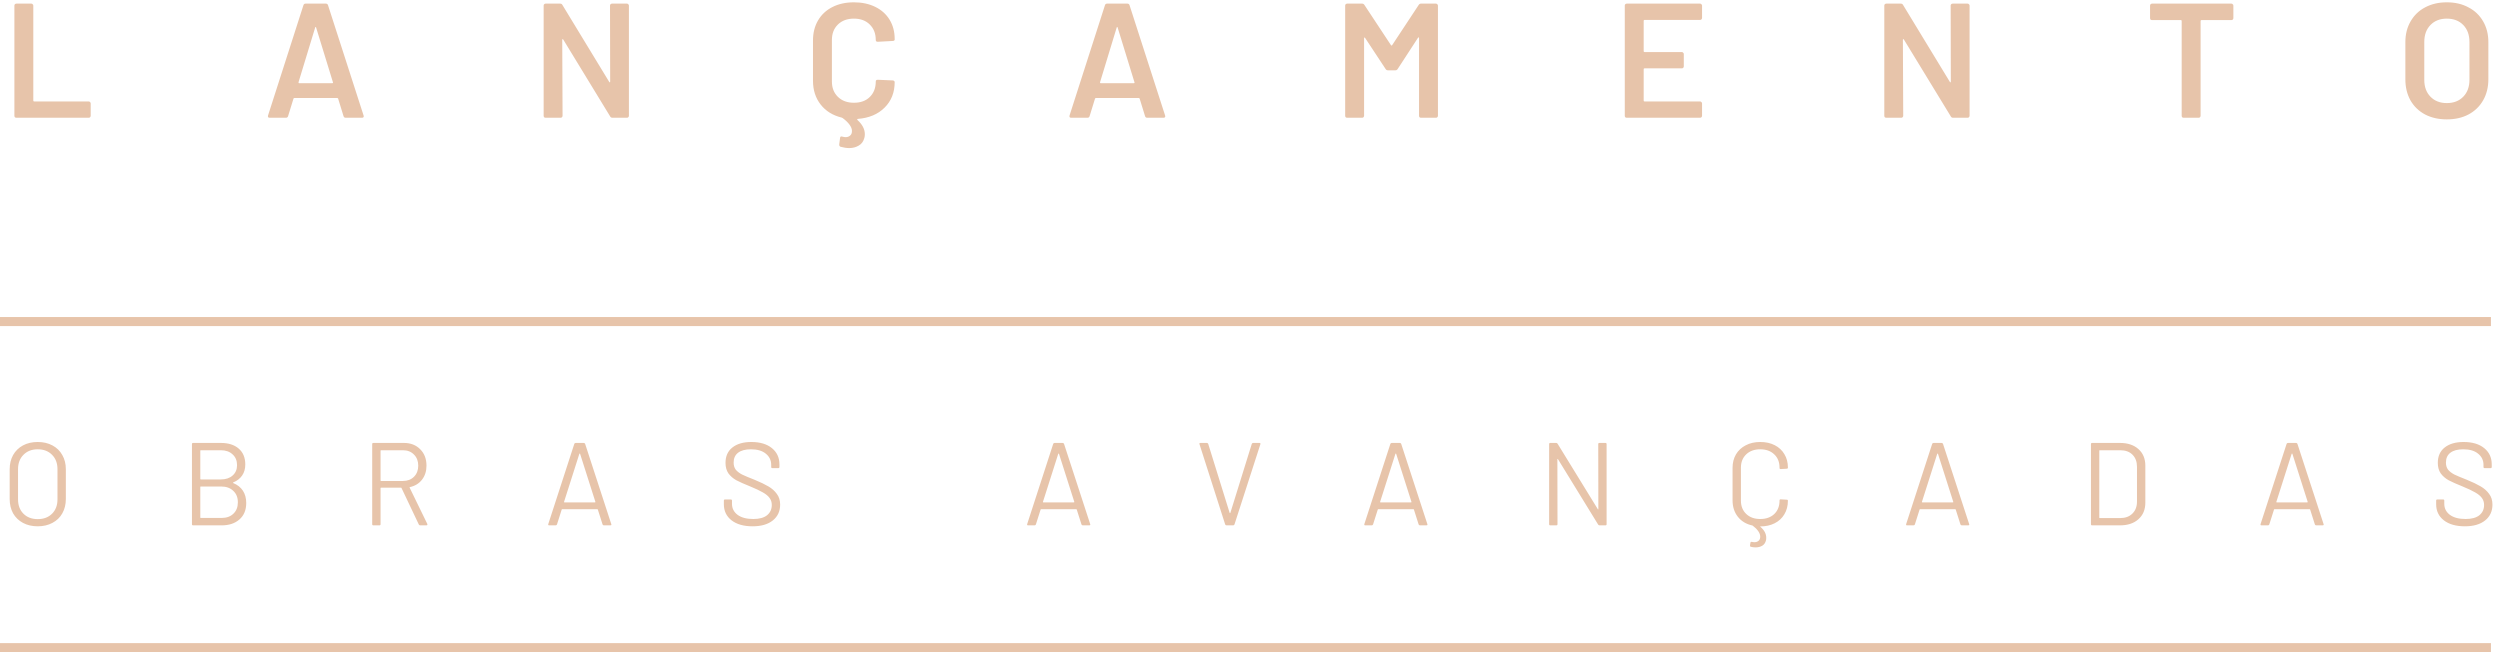 <svg xmlns="http://www.w3.org/2000/svg" width="276" height="72" viewBox="0 0 276 72" fill="none"><line x1="4.38709e-08" y1="71.5" x2="275" y2="71.5" stroke="#E7C4AA"></line><path d="M4.162 58.104C3.546 58.104 3.005 57.978 2.537 57.727C2.069 57.476 1.705 57.125 1.445 56.674C1.194 56.215 1.068 55.686 1.068 55.088V51.812C1.068 51.214 1.194 50.69 1.445 50.239C1.705 49.78 2.069 49.424 2.537 49.173C3.005 48.922 3.546 48.796 4.162 48.796C4.777 48.796 5.319 48.922 5.787 49.173C6.263 49.424 6.628 49.78 6.879 50.239C7.139 50.69 7.269 51.214 7.269 51.812V55.088C7.269 55.686 7.139 56.215 6.879 56.674C6.628 57.125 6.263 57.476 5.787 57.727C5.319 57.978 4.777 58.104 4.162 58.104ZM4.162 57.311C4.821 57.311 5.349 57.112 5.748 56.713C6.146 56.314 6.346 55.786 6.346 55.127V51.799C6.346 51.14 6.146 50.612 5.748 50.213C5.349 49.806 4.821 49.602 4.162 49.602C3.512 49.602 2.987 49.806 2.589 50.213C2.19 50.612 1.991 51.14 1.991 51.799V55.127C1.991 55.786 2.19 56.314 2.589 56.713C2.987 57.112 3.512 57.311 4.162 57.311ZM25.754 53.255C25.71 53.281 25.71 53.307 25.754 53.333C26.222 53.524 26.577 53.805 26.82 54.178C27.062 54.551 27.184 55.001 27.184 55.53C27.184 56.31 26.932 56.917 26.43 57.35C25.936 57.783 25.281 58 24.467 58H21.321C21.234 58 21.191 57.957 21.191 57.87V49.03C21.191 48.943 21.234 48.9 21.321 48.9H24.376C25.216 48.9 25.875 49.108 26.352 49.524C26.837 49.94 27.08 50.525 27.08 51.279C27.08 51.756 26.963 52.163 26.729 52.501C26.503 52.83 26.178 53.082 25.754 53.255ZM22.166 49.706C22.131 49.706 22.114 49.723 22.114 49.758V52.878C22.114 52.913 22.131 52.93 22.166 52.93H24.376C24.922 52.93 25.355 52.787 25.676 52.501C26.005 52.215 26.17 51.834 26.17 51.357C26.17 50.854 26.005 50.456 25.676 50.161C25.355 49.858 24.922 49.706 24.376 49.706H22.166ZM24.467 57.181C25.013 57.181 25.446 57.025 25.767 56.713C26.096 56.401 26.261 55.981 26.261 55.452C26.261 54.923 26.092 54.503 25.754 54.191C25.424 53.87 24.978 53.71 24.415 53.71H22.166C22.131 53.71 22.114 53.727 22.114 53.762V57.129C22.114 57.164 22.131 57.181 22.166 57.181H24.467ZM46.395 58C46.317 58 46.265 57.97 46.239 57.909L44.328 53.879C44.319 53.853 44.302 53.84 44.276 53.84H42.066C42.032 53.84 42.014 53.857 42.014 53.892V57.87C42.014 57.957 41.971 58 41.884 58H41.221C41.135 58 41.091 57.957 41.091 57.87V49.03C41.091 48.943 41.135 48.9 41.221 48.9H44.588C45.334 48.9 45.936 49.134 46.395 49.602C46.855 50.061 47.084 50.664 47.084 51.409C47.084 52.016 46.919 52.531 46.59 52.956C46.261 53.381 45.815 53.654 45.251 53.775C45.217 53.792 45.208 53.814 45.225 53.84L47.175 57.844C47.184 57.861 47.188 57.883 47.188 57.909C47.188 57.97 47.154 58 47.084 58H46.395ZM42.066 49.706C42.032 49.706 42.014 49.723 42.014 49.758V53.047C42.014 53.082 42.032 53.099 42.066 53.099H44.484C44.987 53.099 45.394 52.943 45.706 52.631C46.018 52.319 46.174 51.912 46.174 51.409C46.174 50.906 46.018 50.499 45.706 50.187C45.394 49.866 44.987 49.706 44.484 49.706H42.066ZM66.678 58C66.6 58 66.549 57.965 66.522 57.896L66.002 56.258C65.994 56.232 65.977 56.219 65.951 56.219H62.063C62.038 56.219 62.02 56.232 62.011 56.258L61.492 57.896C61.465 57.965 61.413 58 61.336 58H60.633C60.538 58 60.504 57.952 60.529 57.857L63.403 49.004C63.428 48.935 63.48 48.9 63.559 48.9H64.442C64.52 48.9 64.573 48.935 64.599 49.004L67.484 57.857L67.498 57.909C67.498 57.97 67.459 58 67.38 58H66.678ZM62.272 55.4C62.263 55.417 62.263 55.435 62.272 55.452C62.289 55.461 62.306 55.465 62.324 55.465H65.677C65.695 55.465 65.708 55.461 65.716 55.452C65.734 55.435 65.738 55.417 65.73 55.4L64.04 50.096C64.031 50.079 64.018 50.07 64.001 50.07C63.983 50.07 63.97 50.079 63.962 50.096L62.272 55.4ZM83.086 58.104C82.107 58.104 81.331 57.883 80.759 57.441C80.196 56.999 79.914 56.41 79.914 55.673V55.27C79.914 55.183 79.958 55.14 80.044 55.14H80.681C80.768 55.14 80.811 55.183 80.811 55.27V55.621C80.811 56.124 81.019 56.531 81.435 56.843C81.851 57.146 82.428 57.298 83.164 57.298C83.832 57.298 84.339 57.159 84.685 56.882C85.032 56.596 85.205 56.219 85.205 55.751C85.205 55.448 85.123 55.188 84.958 54.971C84.802 54.754 84.555 54.551 84.217 54.36C83.888 54.169 83.42 53.948 82.813 53.697C82.163 53.437 81.656 53.212 81.292 53.021C80.937 52.822 80.647 52.57 80.421 52.267C80.205 51.955 80.096 51.565 80.096 51.097C80.096 50.369 80.348 49.806 80.85 49.407C81.362 49 82.059 48.796 82.943 48.796C83.905 48.796 84.664 49.021 85.218 49.472C85.773 49.923 86.05 50.521 86.05 51.266V51.552C86.05 51.639 86.007 51.682 85.92 51.682H85.27C85.184 51.682 85.14 51.639 85.14 51.552V51.318C85.14 50.815 84.941 50.404 84.542 50.083C84.152 49.762 83.606 49.602 82.904 49.602C82.289 49.602 81.817 49.728 81.487 49.979C81.158 50.23 80.993 50.594 80.993 51.071C80.993 51.383 81.071 51.643 81.227 51.851C81.392 52.05 81.622 52.228 81.916 52.384C82.22 52.531 82.683 52.726 83.307 52.969C83.94 53.229 84.447 53.472 84.828 53.697C85.218 53.922 85.53 54.2 85.764 54.529C86.007 54.85 86.128 55.244 86.128 55.712C86.128 56.44 85.86 57.021 85.322 57.454C84.785 57.887 84.04 58.104 83.086 58.104ZM119.55 58C119.472 58 119.42 57.965 119.394 57.896L118.874 56.258C118.865 56.232 118.848 56.219 118.822 56.219H114.935C114.909 56.219 114.891 56.232 114.883 56.258L114.363 57.896C114.337 57.965 114.285 58 114.207 58H113.505C113.409 58 113.375 57.952 113.401 57.857L116.274 49.004C116.3 48.935 116.352 48.9 116.43 48.9H117.314C117.392 48.9 117.444 48.935 117.47 49.004L120.356 57.857L120.369 57.909C120.369 57.97 120.33 58 120.252 58H119.55ZM115.143 55.4C115.134 55.417 115.134 55.435 115.143 55.452C115.16 55.461 115.177 55.465 115.195 55.465H118.549C118.566 55.465 118.579 55.461 118.588 55.452C118.605 55.435 118.609 55.417 118.601 55.4L116.911 50.096C116.902 50.079 116.889 50.07 116.872 50.07C116.854 50.07 116.841 50.079 116.833 50.096L115.143 55.4ZM135.415 58C135.337 58 135.285 57.965 135.259 57.896L132.425 49.043L132.412 48.991C132.412 48.93 132.451 48.9 132.529 48.9H133.231C133.309 48.9 133.361 48.935 133.387 49.004L135.753 56.622C135.762 56.639 135.775 56.648 135.792 56.648C135.809 56.648 135.822 56.639 135.831 56.622L138.197 49.004C138.223 48.935 138.275 48.9 138.353 48.9H139.042C139.137 48.9 139.172 48.948 139.146 49.043L136.286 57.896C136.26 57.965 136.208 58 136.13 58H135.415ZM156.773 58C156.695 58 156.643 57.965 156.617 57.896L156.097 56.258C156.089 56.232 156.071 56.219 156.045 56.219H152.158C152.132 56.219 152.115 56.232 152.106 56.258L151.586 57.896C151.56 57.965 151.508 58 151.43 58H150.728C150.633 58 150.598 57.952 150.624 57.857L153.497 49.004C153.523 48.935 153.575 48.9 153.653 48.9H154.537C154.615 48.9 154.667 48.935 154.693 49.004L157.579 57.857L157.592 57.909C157.592 57.97 157.553 58 157.475 58H156.773ZM152.366 55.4C152.358 55.417 152.358 55.435 152.366 55.452C152.384 55.461 152.401 55.465 152.418 55.465H155.772C155.79 55.465 155.803 55.461 155.811 55.452C155.829 55.435 155.833 55.417 155.824 55.4L154.134 50.096C154.126 50.079 154.113 50.07 154.095 50.07C154.078 50.07 154.065 50.079 154.056 50.096L152.366 55.4ZM176.446 49.03C176.446 48.943 176.489 48.9 176.576 48.9H177.239C177.325 48.9 177.369 48.943 177.369 49.03V57.87C177.369 57.957 177.325 58 177.239 58H176.589C176.528 58 176.476 57.97 176.433 57.909L172 50.694C171.991 50.668 171.978 50.659 171.961 50.668C171.943 50.668 171.935 50.681 171.935 50.707L171.948 57.87C171.948 57.957 171.904 58 171.818 58H171.155C171.068 58 171.025 57.957 171.025 57.87V49.03C171.025 48.943 171.068 48.9 171.155 48.9H171.805C171.865 48.9 171.917 48.93 171.961 48.991L176.394 56.206C176.402 56.232 176.415 56.245 176.433 56.245C176.45 56.236 176.459 56.219 176.459 56.193L176.446 49.03ZM197.384 51.669C197.384 51.686 197.371 51.704 197.345 51.721C197.319 51.738 197.289 51.747 197.254 51.747L196.591 51.786C196.504 51.786 196.461 51.747 196.461 51.669V51.63C196.461 51.015 196.266 50.525 195.876 50.161C195.486 49.788 194.97 49.602 194.329 49.602C193.688 49.602 193.172 49.788 192.782 50.161C192.392 50.534 192.197 51.023 192.197 51.63V55.27C192.197 55.877 192.392 56.366 192.782 56.739C193.172 57.112 193.688 57.298 194.329 57.298C194.97 57.298 195.486 57.116 195.876 56.752C196.266 56.379 196.461 55.885 196.461 55.27V55.244C196.461 55.166 196.504 55.127 196.591 55.127L197.254 55.166C197.341 55.166 197.384 55.205 197.384 55.283C197.384 55.846 197.254 56.345 196.994 56.778C196.743 57.203 196.387 57.532 195.928 57.766C195.469 58 194.936 58.117 194.329 58.117C194.312 58.117 194.325 58.139 194.368 58.182C194.784 58.537 194.992 58.932 194.992 59.365C194.992 59.495 194.983 59.59 194.966 59.651C194.897 59.928 194.758 60.128 194.55 60.249C194.342 60.37 194.099 60.431 193.822 60.431C193.64 60.431 193.462 60.409 193.289 60.366C193.22 60.34 193.189 60.288 193.198 60.21L193.25 59.911C193.259 59.868 193.276 59.837 193.302 59.82C193.337 59.811 193.371 59.811 193.406 59.82C193.51 59.846 193.605 59.859 193.692 59.859C193.874 59.859 194.026 59.807 194.147 59.703C194.268 59.599 194.329 59.447 194.329 59.248C194.329 59.049 194.255 58.845 194.108 58.637C193.961 58.429 193.766 58.234 193.523 58.052C193.523 58.043 193.501 58.03 193.458 58.013C192.782 57.866 192.249 57.545 191.859 57.051C191.469 56.557 191.274 55.95 191.274 55.231V51.656C191.274 51.093 191.4 50.594 191.651 50.161C191.911 49.728 192.271 49.394 192.73 49.16C193.189 48.917 193.722 48.796 194.329 48.796C194.936 48.796 195.469 48.913 195.928 49.147C196.387 49.381 196.743 49.71 196.994 50.135C197.254 50.56 197.384 51.049 197.384 51.604V51.669ZM216.589 58C216.511 58 216.459 57.965 216.433 57.896L215.913 56.258C215.904 56.232 215.887 56.219 215.861 56.219H211.974C211.948 56.219 211.93 56.232 211.922 56.258L211.402 57.896C211.376 57.965 211.324 58 211.246 58H210.544C210.448 58 210.414 57.952 210.44 57.857L213.313 49.004C213.339 48.935 213.391 48.9 213.469 48.9H214.353C214.431 48.9 214.483 48.935 214.509 49.004L217.395 57.857L217.408 57.909C217.408 57.97 217.369 58 217.291 58H216.589ZM212.182 55.4C212.173 55.417 212.173 55.435 212.182 55.452C212.199 55.461 212.216 55.465 212.234 55.465H215.588C215.605 55.465 215.618 55.461 215.627 55.452C215.644 55.435 215.648 55.417 215.64 55.4L213.95 50.096C213.941 50.079 213.928 50.07 213.911 50.07C213.893 50.07 213.88 50.079 213.872 50.096L212.182 55.4ZM230.97 58C230.883 58 230.84 57.957 230.84 57.87V49.03C230.84 48.943 230.883 48.9 230.97 48.9H234.038C234.896 48.9 235.576 49.125 236.079 49.576C236.59 50.027 236.846 50.638 236.846 51.409V55.491C236.846 56.262 236.59 56.873 236.079 57.324C235.576 57.775 234.896 58 234.038 58H230.97ZM231.763 57.142C231.763 57.177 231.78 57.194 231.815 57.194H234.077C234.64 57.194 235.087 57.029 235.416 56.7C235.754 56.371 235.923 55.929 235.923 55.374V51.539C235.923 50.976 235.758 50.529 235.429 50.2C235.1 49.871 234.649 49.706 234.077 49.706H231.815C231.78 49.706 231.763 49.723 231.763 49.758V57.142ZM255.717 58C255.639 58 255.587 57.965 255.561 57.896L255.041 56.258C255.032 56.232 255.015 56.219 254.989 56.219H251.102C251.076 56.219 251.058 56.232 251.05 56.258L250.53 57.896C250.504 57.965 250.452 58 250.374 58H249.672C249.576 58 249.542 57.952 249.568 57.857L252.441 49.004C252.467 48.935 252.519 48.9 252.597 48.9H253.481C253.559 48.9 253.611 48.935 253.637 49.004L256.523 57.857L256.536 57.909C256.536 57.97 256.497 58 256.419 58H255.717ZM251.31 55.4C251.301 55.417 251.301 55.435 251.31 55.452C251.327 55.461 251.344 55.465 251.362 55.465H254.716C254.733 55.465 254.746 55.461 254.755 55.452C254.772 55.435 254.776 55.417 254.768 55.4L253.078 50.096C253.069 50.079 253.056 50.07 253.039 50.07C253.021 50.07 253.008 50.079 253 50.096L251.31 55.4ZM272.124 58.104C271.145 58.104 270.369 57.883 269.797 57.441C269.234 56.999 268.952 56.41 268.952 55.673V55.27C268.952 55.183 268.996 55.14 269.082 55.14H269.719C269.806 55.14 269.849 55.183 269.849 55.27V55.621C269.849 56.124 270.057 56.531 270.473 56.843C270.889 57.146 271.466 57.298 272.202 57.298C272.87 57.298 273.377 57.159 273.723 56.882C274.07 56.596 274.243 56.219 274.243 55.751C274.243 55.448 274.161 55.188 273.996 54.971C273.84 54.754 273.593 54.551 273.255 54.36C272.926 54.169 272.458 53.948 271.851 53.697C271.201 53.437 270.694 53.212 270.33 53.021C269.975 52.822 269.685 52.57 269.459 52.267C269.243 51.955 269.134 51.565 269.134 51.097C269.134 50.369 269.386 49.806 269.888 49.407C270.4 49 271.097 48.796 271.981 48.796C272.943 48.796 273.702 49.021 274.256 49.472C274.811 49.923 275.088 50.521 275.088 51.266V51.552C275.088 51.639 275.045 51.682 274.958 51.682H274.308C274.222 51.682 274.178 51.639 274.178 51.552V51.318C274.178 50.815 273.979 50.404 273.58 50.083C273.19 49.762 272.644 49.602 271.942 49.602C271.327 49.602 270.855 49.728 270.525 49.979C270.196 50.23 270.031 50.594 270.031 51.071C270.031 51.383 270.109 51.643 270.265 51.851C270.43 52.05 270.66 52.228 270.954 52.384C271.258 52.531 271.721 52.726 272.345 52.969C272.978 53.229 273.485 53.472 273.866 53.697C274.256 53.922 274.568 54.2 274.802 54.529C275.045 54.85 275.166 55.244 275.166 55.712C275.166 56.44 274.898 57.021 274.36 57.454C273.823 57.887 273.078 58.104 272.124 58.104Z" fill="#E7C4AA"></path><line x1="4.38709e-08" y1="35.5" x2="275" y2="35.5" stroke="#E7C4AA"></line><path d="M1.805 13C1.745 13 1.691 12.982 1.643 12.946C1.607 12.898 1.589 12.844 1.589 12.784V0.616C1.589 0.556 1.607 0.508 1.643 0.472C1.691 0.424 1.745 0.4 1.805 0.4H3.461C3.521 0.4 3.569 0.424 3.605 0.472C3.653 0.508 3.677 0.556 3.677 0.616V11.11C3.677 11.17 3.707 11.2 3.767 11.2H9.797C9.857 11.2 9.905 11.224 9.941 11.272C9.989 11.308 10.013 11.356 10.013 11.416V12.784C10.013 12.844 9.989 12.898 9.941 12.946C9.905 12.982 9.857 13 9.797 13H1.805ZM38.159 13C38.039 13 37.961 12.94 37.925 12.82L37.331 10.894C37.307 10.846 37.277 10.822 37.241 10.822H32.489C32.453 10.822 32.423 10.846 32.399 10.894L31.805 12.82C31.769 12.94 31.691 13 31.571 13H29.771C29.699 13 29.645 12.982 29.609 12.946C29.573 12.898 29.567 12.832 29.591 12.748L33.497 0.58C33.533 0.46 33.611 0.4 33.731 0.4H35.981C36.101 0.4 36.179 0.46 36.215 0.58L40.139 12.748C40.151 12.772 40.157 12.802 40.157 12.838C40.157 12.946 40.091 13 39.959 13H38.159ZM32.957 9.076C32.945 9.148 32.969 9.184 33.029 9.184H36.683C36.755 9.184 36.779 9.148 36.755 9.076L34.901 3.046C34.889 2.998 34.871 2.974 34.847 2.974C34.823 2.974 34.805 2.998 34.793 3.046L32.957 9.076ZM67.345 0.616C67.345 0.556 67.363 0.508 67.399 0.472C67.447 0.424 67.501 0.4 67.561 0.4H69.217C69.277 0.4 69.325 0.424 69.361 0.472C69.409 0.508 69.433 0.556 69.433 0.616V12.784C69.433 12.844 69.409 12.898 69.361 12.946C69.325 12.982 69.277 13 69.217 13H67.615C67.495 13 67.411 12.952 67.363 12.856L62.179 4.36C62.155 4.324 62.131 4.312 62.107 4.324C62.083 4.324 62.071 4.348 62.071 4.396L62.107 12.784C62.107 12.844 62.083 12.898 62.035 12.946C61.999 12.982 61.951 13 61.891 13H60.235C60.175 13 60.121 12.982 60.073 12.946C60.037 12.898 60.019 12.844 60.019 12.784V0.616C60.019 0.556 60.037 0.508 60.073 0.472C60.121 0.424 60.175 0.4 60.235 0.4H61.837C61.957 0.4 62.041 0.448 62.089 0.544L67.255 9.04C67.279 9.076 67.303 9.094 67.327 9.094C67.351 9.082 67.363 9.052 67.363 9.004L67.345 0.616ZM98.772 4.396C98.772 4.42 98.748 4.45 98.7 4.486C98.664 4.51 98.616 4.522 98.556 4.522L96.9 4.612C96.756 4.612 96.684 4.546 96.684 4.414C96.684 3.706 96.462 3.136 96.018 2.704C95.586 2.272 95.004 2.056 94.272 2.056C93.54 2.056 92.952 2.272 92.508 2.704C92.064 3.136 91.842 3.706 91.842 4.414V9.004C91.842 9.7 92.064 10.264 92.508 10.696C92.952 11.128 93.54 11.344 94.272 11.344C95.004 11.344 95.586 11.134 96.018 10.714C96.462 10.282 96.684 9.712 96.684 9.004C96.684 8.872 96.756 8.806 96.9 8.806L98.556 8.878C98.616 8.878 98.664 8.896 98.7 8.932C98.748 8.968 98.772 9.01 98.772 9.058C98.772 10.21 98.4 11.152 97.656 11.884C96.924 12.616 95.94 13.03 94.704 13.126C94.668 13.138 94.644 13.156 94.632 13.18C94.632 13.204 94.644 13.228 94.668 13.252C95.208 13.744 95.478 14.266 95.478 14.818C95.478 14.974 95.46 15.112 95.424 15.232C95.316 15.628 95.106 15.91 94.794 16.078C94.494 16.258 94.146 16.348 93.75 16.348C93.474 16.348 93.156 16.3 92.796 16.204C92.688 16.156 92.64 16.066 92.652 15.934L92.742 15.232C92.754 15.076 92.844 15.028 93.012 15.088C93.144 15.124 93.258 15.142 93.354 15.142C93.558 15.142 93.726 15.082 93.858 14.962C93.99 14.854 94.056 14.686 94.056 14.458C94.056 14.23 93.96 13.99 93.768 13.738C93.588 13.498 93.342 13.264 93.03 13.036C93.006 13.012 92.982 13 92.958 13C92.946 12.988 92.934 12.982 92.922 12.982C91.938 12.742 91.164 12.262 90.6 11.542C90.036 10.822 89.754 9.946 89.754 8.914V4.468C89.754 3.628 89.94 2.89 90.312 2.254C90.684 1.618 91.212 1.126 91.896 0.778C92.58 0.43 93.372 0.256 94.272 0.256C95.16 0.256 95.946 0.424 96.63 0.76C97.314 1.096 97.842 1.57 98.214 2.182C98.586 2.794 98.772 3.502 98.772 4.306V4.396ZM126.647 13C126.527 13 126.449 12.94 126.413 12.82L125.819 10.894C125.795 10.846 125.765 10.822 125.729 10.822H120.977C120.941 10.822 120.911 10.846 120.887 10.894L120.293 12.82C120.257 12.94 120.179 13 120.059 13H118.259C118.187 13 118.133 12.982 118.097 12.946C118.061 12.898 118.055 12.832 118.079 12.748L121.985 0.58C122.021 0.46 122.099 0.4 122.219 0.4H124.469C124.589 0.4 124.667 0.46 124.703 0.58L128.627 12.748C128.639 12.772 128.645 12.802 128.645 12.838C128.645 12.946 128.579 13 128.447 13H126.647ZM121.445 9.076C121.433 9.148 121.457 9.184 121.517 9.184H125.171C125.243 9.184 125.267 9.148 125.243 9.076L123.389 3.046C123.377 2.998 123.359 2.974 123.335 2.974C123.311 2.974 123.293 2.998 123.281 3.046L121.445 9.076ZM156.625 0.544C156.685 0.448 156.769 0.4 156.877 0.4H158.533C158.593 0.4 158.641 0.424 158.677 0.472C158.725 0.508 158.749 0.556 158.749 0.616V12.784C158.749 12.844 158.725 12.898 158.677 12.946C158.641 12.982 158.593 13 158.533 13H156.877C156.817 13 156.763 12.982 156.715 12.946C156.679 12.898 156.661 12.844 156.661 12.784V4.198C156.661 4.162 156.643 4.138 156.607 4.126C156.583 4.114 156.565 4.126 156.553 4.162L154.303 7.618C154.243 7.714 154.159 7.762 154.051 7.762H153.223C153.115 7.762 153.031 7.714 152.971 7.618L150.703 4.18C150.691 4.144 150.667 4.132 150.631 4.144C150.607 4.156 150.595 4.18 150.595 4.216V12.784C150.595 12.844 150.571 12.898 150.523 12.946C150.487 12.982 150.439 13 150.379 13H148.723C148.663 13 148.609 12.982 148.561 12.946C148.525 12.898 148.507 12.844 148.507 12.784V0.616C148.507 0.556 148.525 0.508 148.561 0.472C148.609 0.424 148.663 0.4 148.723 0.4H150.379C150.487 0.4 150.571 0.448 150.631 0.544L153.565 4.99C153.589 5.014 153.613 5.026 153.637 5.026C153.661 5.026 153.679 5.014 153.691 4.99L156.625 0.544ZM187.907 1.984C187.907 2.044 187.883 2.098 187.835 2.146C187.799 2.182 187.751 2.2 187.691 2.2H181.553C181.493 2.2 181.463 2.23 181.463 2.29V5.656C181.463 5.716 181.493 5.746 181.553 5.746H185.675C185.735 5.746 185.783 5.77 185.819 5.818C185.867 5.854 185.891 5.902 185.891 5.962V7.33C185.891 7.39 185.867 7.444 185.819 7.492C185.783 7.528 185.735 7.546 185.675 7.546H181.553C181.493 7.546 181.463 7.576 181.463 7.636V11.11C181.463 11.17 181.493 11.2 181.553 11.2H187.691C187.751 11.2 187.799 11.224 187.835 11.272C187.883 11.308 187.907 11.356 187.907 11.416V12.784C187.907 12.844 187.883 12.898 187.835 12.946C187.799 12.982 187.751 13 187.691 13H179.591C179.531 13 179.477 12.982 179.429 12.946C179.393 12.898 179.375 12.844 179.375 12.784V0.616C179.375 0.556 179.393 0.508 179.429 0.472C179.477 0.424 179.531 0.4 179.591 0.4H187.691C187.751 0.4 187.799 0.424 187.835 0.472C187.883 0.508 187.907 0.556 187.907 0.616V1.984ZM215.353 0.616C215.353 0.556 215.371 0.508 215.407 0.472C215.455 0.424 215.509 0.4 215.569 0.4H217.225C217.285 0.4 217.333 0.424 217.369 0.472C217.417 0.508 217.441 0.556 217.441 0.616V12.784C217.441 12.844 217.417 12.898 217.369 12.946C217.333 12.982 217.285 13 217.225 13H215.623C215.503 13 215.419 12.952 215.371 12.856L210.187 4.36C210.163 4.324 210.139 4.312 210.115 4.324C210.091 4.324 210.079 4.348 210.079 4.396L210.115 12.784C210.115 12.844 210.091 12.898 210.043 12.946C210.007 12.982 209.959 13 209.899 13H208.243C208.183 13 208.129 12.982 208.081 12.946C208.045 12.898 208.027 12.844 208.027 12.784V0.616C208.027 0.556 208.045 0.508 208.081 0.472C208.129 0.424 208.183 0.4 208.243 0.4H209.845C209.965 0.4 210.049 0.448 210.097 0.544L215.263 9.04C215.287 9.076 215.311 9.094 215.335 9.094C215.359 9.082 215.371 9.052 215.371 9.004L215.353 0.616ZM246.348 0.4C246.408 0.4 246.456 0.424 246.492 0.472C246.54 0.508 246.564 0.556 246.564 0.616V2.002C246.564 2.062 246.54 2.116 246.492 2.164C246.456 2.2 246.408 2.218 246.348 2.218H243.036C242.976 2.218 242.946 2.248 242.946 2.308V12.784C242.946 12.844 242.922 12.898 242.874 12.946C242.838 12.982 242.79 13 242.73 13H241.074C241.014 13 240.96 12.982 240.912 12.946C240.876 12.898 240.858 12.844 240.858 12.784V2.308C240.858 2.248 240.828 2.218 240.768 2.218H237.582C237.522 2.218 237.468 2.2 237.42 2.164C237.384 2.116 237.366 2.062 237.366 2.002V0.616C237.366 0.556 237.384 0.508 237.42 0.472C237.468 0.424 237.522 0.4 237.582 0.4H246.348ZM270.125 13.18C269.225 13.18 268.427 13 267.731 12.64C267.035 12.268 266.495 11.746 266.111 11.074C265.739 10.402 265.553 9.628 265.553 8.752V4.648C265.553 3.784 265.745 3.022 266.129 2.362C266.513 1.69 267.047 1.174 267.731 0.814C268.427 0.442 269.225 0.256 270.125 0.256C271.037 0.256 271.835 0.442 272.519 0.814C273.215 1.174 273.755 1.69 274.139 2.362C274.523 3.022 274.715 3.784 274.715 4.648V8.752C274.715 9.628 274.523 10.402 274.139 11.074C273.755 11.746 273.215 12.268 272.519 12.64C271.835 13 271.037 13.18 270.125 13.18ZM270.125 11.38C270.881 11.38 271.487 11.146 271.943 10.678C272.399 10.21 272.627 9.592 272.627 8.824V4.63C272.627 3.85 272.399 3.226 271.943 2.758C271.487 2.29 270.881 2.056 270.125 2.056C269.381 2.056 268.781 2.29 268.325 2.758C267.869 3.226 267.641 3.85 267.641 4.63V8.824C267.641 9.592 267.869 10.21 268.325 10.678C268.781 11.146 269.381 11.38 270.125 11.38Z" fill="#E7C4AA"></path></svg>